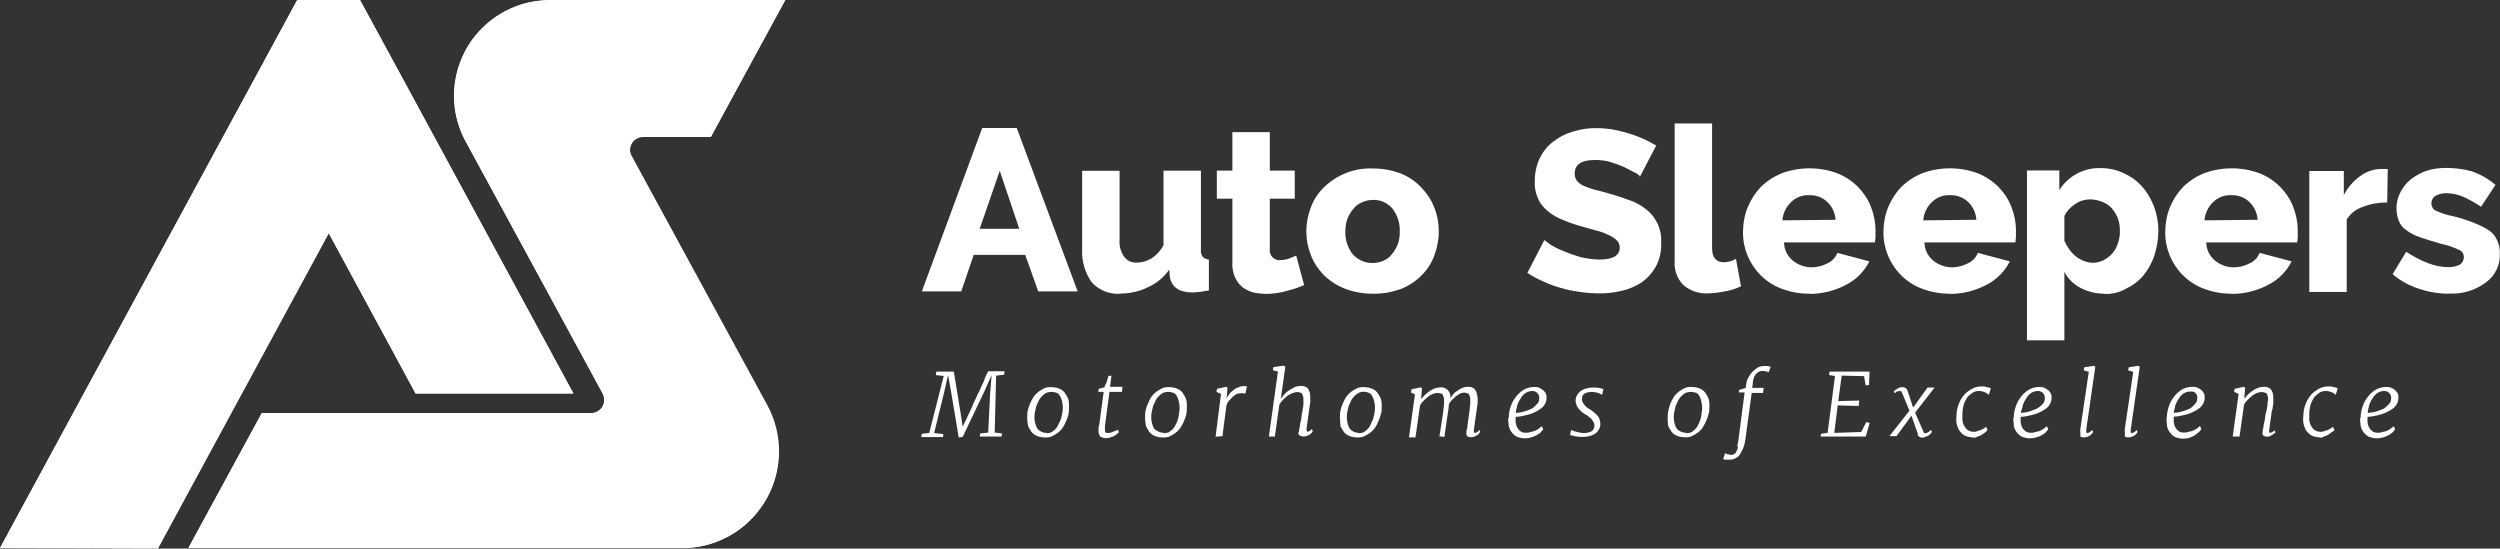 <?xml version="1.0" encoding="UTF-8"?>
<svg id="Layer_2" data-name="Layer 2" xmlns="http://www.w3.org/2000/svg" viewBox="0 0 138.31 30.35">
  <rect x="0" y="0" width="138.31" height="30.35" fill="#333333" stroke="none"/>
  <defs>
    <style>
      .auto-sleepers-dfs-1 {
        fill: #fff;
      }
    </style>
  </defs>
  <g id="Layer_1-2" data-name="Layer 1">
    <g>
      <g id="Group_18" data-name="Group 18">
        <path id="Path_112" data-name="Path 112" class="auto-sleepers-dfs-1" d="M37.62,30.32H10.42l4.06-7.46h18.21c.4.01.73-.3.75-.69,0,0,0-.02,0-.03,0-.12-.03-.25-.08-.36l-7.63-14.01c-1.36-2.57-.39-5.76,2.18-7.13C28.71.21,29.59,0,30.49.03h12.93l-4.09,7.55h-3.73c-.4-.01-.73.3-.75.69,0,0,0,.02,0,.03,0,.12.03.25.08.36l7.49,13.79c1.41,2.59.45,5.83-2.14,7.24,0,0,0,0-.01,0-.81.44-1.73.66-2.65.63M0,30.32L13.82,4.84l2.63-4.84h3.46l2.63,4.84,9.17,16.91h-8.71l-4.81-8.84-9.45,17.44L0,30.32Z"/>
        <path id="Path_113" data-name="Path 113" class="auto-sleepers-dfs-1" d="M34.94,8.62c-.19-.36-.06-.8.3-.99,0,0,0,0,0,0,.11-.06.23-.09.36-.08h3.73L43.45,0h-12.93c-2.92-.04-5.32,2.28-5.39,5.2-.02.89.19,1.78.61,2.57l7.6,14.01c.19.36.06.8-.3.99,0,0,0,0,0,0-.11.06-.23.09-.36.08H14.49l-4.06,7.46h27.2c2.95.07,5.4-2.27,5.47-5.22.02-.93-.2-1.84-.64-2.66l-7.52-13.82Z"/>
      </g>
      <path id="Path_114" data-name="Path 114" class="auto-sleepers-dfs-1" d="M23,21.78h8.73L22.55,4.84l-2.63-4.84h-3.48l-2.62,4.84L0,30.32h8.73l9.45-17.44,4.81,8.9Z"/>
      <g id="Group_19" data-name="Group 19">
        <path id="Path_115" data-name="Path 115" class="auto-sleepers-dfs-1" d="M56.39,12.66l-1.08-3.21-1.11,3.21h2.18ZM54.34,7.08h1.91l3.37,9.04h-2.18l-.72-2.02h-2.85l-.69,2.02h-2.18l3.34-9.04Z"/>
        <path id="Path_116" data-name="Path 116" class="auto-sleepers-dfs-1" d="M62,16.25c-.6.05-1.2-.19-1.6-.63-.39-.55-.57-1.21-.53-1.88v-4.29h2.07v3.81c-.03.33.06.67.25.94.16.22.42.34.69.33.28,0,.56-.08.8-.22.29-.18.53-.44.69-.75v-4.12h2.07v4.37c-.02.15.02.3.11.41.09.08.21.13.33.14v1.71l-.5.08c-.14,0-.28.03-.39.03-.75,0-1.16-.28-1.27-.86l-.03-.41c-.29.42-.69.76-1.16.97-.48.24-1.01.36-1.55.36"/>
        <path id="Path_117" data-name="Path 117" class="auto-sleepers-dfs-1" d="M72.17,15.76c-.31.14-.64.25-.97.33-.36.11-.73.16-1.11.17-.25,0-.5-.03-.75-.08-.22-.06-.43-.16-.61-.3-.18-.15-.32-.34-.41-.55-.11-.26-.16-.55-.14-.83v-3.51h-.86v-1.55h.86v-2.13h2.07v2.13h1.38v1.55h-1.38v2.79c-.04.29.16.56.45.61.04,0,.09,0,.13,0,.16,0,.32-.03.47-.08l.41-.17.44,1.63Z"/>
        <path id="Path_118" data-name="Path 118" class="auto-sleepers-dfs-1" d="M74.43,12.8c-.02.46.13.91.41,1.27.43.47,1.1.61,1.69.36.18-.08.35-.2.47-.36.14-.17.25-.35.33-.55.08-.23.12-.47.11-.72.02-.46-.13-.91-.41-1.27-.27-.31-.67-.49-1.08-.47-.21,0-.42.05-.61.14-.19.07-.35.2-.47.36-.14.17-.25.35-.33.55-.07.22-.11.46-.11.69M75.95,16.25c-.53,0-1.05-.09-1.55-.28-.43-.17-.83-.43-1.16-.75-.31-.32-.56-.69-.72-1.11-.33-.84-.33-1.78,0-2.63.15-.42.4-.8.72-1.11.72-.71,1.7-1.09,2.71-1.05.53,0,1.05.09,1.55.28.43.17.82.44,1.13.77.31.32.56.69.72,1.11.17.42.25.87.25,1.33,0,.45-.09.9-.25,1.33-.15.42-.4.8-.72,1.11-.33.33-.72.58-1.16.75-.49.17-1,.26-1.52.25"/>
        <path id="Path_119" data-name="Path 119" class="auto-sleepers-dfs-1" d="M90.71,9.73c-.08-.08-.17-.15-.28-.19-.19-.11-.39-.19-.58-.3-.25-.11-.51-.2-.77-.28-.27-.08-.55-.11-.83-.11-.77,0-1.13.25-1.13.75,0,.14.03.27.11.39.1.12.22.21.36.28.2.09.4.16.61.22.25.05.53.14.83.22.41.11.8.25,1.19.39.33.12.64.3.91.53.25.2.44.46.58.75.15.34.22.71.19,1.08.02.45-.08.9-.3,1.3-.19.34-.45.63-.77.86-.34.22-.71.38-1.11.47-.42.1-.84.15-1.27.14-.35,0-.7-.03-1.05-.08-.36-.05-.71-.12-1.05-.22-.33-.09-.66-.21-.97-.36-.31-.13-.6-.29-.88-.47l.94-1.82.33.25c.23.14.47.26.72.36.31.13.62.24.94.33.34.09.7.13,1.05.14.75,0,1.13-.22,1.13-.66,0-.16-.06-.31-.17-.41-.14-.13-.3-.23-.47-.3-.23-.11-.47-.2-.72-.25-.28-.08-.58-.17-.88-.25-.38-.11-.75-.25-1.11-.41-.28-.13-.55-.31-.77-.53-.2-.18-.35-.41-.44-.66-.11-.28-.16-.58-.14-.88,0-.44.09-.87.28-1.27.18-.36.43-.67.75-.91.32-.25.69-.44,1.08-.55.42-.13.86-.2,1.3-.19.32,0,.63.03.94.08.3.06.59.13.88.22.27.08.54.19.8.3.25.11.47.25.69.36l-.91,1.74Z"/>
        <path id="Path_120" data-name="Path 120" class="auto-sleepers-dfs-1" d="M92.65,6.83h2.07v6.91c0,.5.22.77.66.77.11,0,.22-.02.33-.05.12-.03.23-.08.33-.14l.28,1.52c-.28.13-.58.23-.88.28-.31.06-.62.1-.94.11-.5.03-1-.14-1.38-.47-.34-.35-.51-.84-.47-1.33v-7.6Z"/>
        <path id="Path_121" data-name="Path 121" class="auto-sleepers-dfs-1" d="M101.55,12.16c-.02-.38-.19-.74-.47-1-.27-.25-.63-.38-1-.36-.37-.02-.73.12-1,.39-.27.26-.44.62-.47,1l2.93-.03ZM100.11,16.25c-.53,0-1.05-.09-1.55-.28-.44-.16-.83-.42-1.16-.75-.63-.63-.98-1.49-.97-2.38,0-.46.08-.92.25-1.35.17-.42.41-.8.72-1.13.33-.33.73-.59,1.16-.77,1-.37,2.1-.37,3.1,0,.42.17.81.43,1.13.75.31.32.56.69.72,1.11.16.41.25.85.25,1.3v.36c0,.11-.03.19-.03.3h-5.03c0,.4.19.77.5,1.02.29.23.65.36,1.02.36.31,0,.61-.08.88-.22.25-.11.45-.32.55-.58l1.77.47c-.27.54-.71.99-1.24,1.27-.64.35-1.35.53-2.07.53"/>
        <path id="Path_122" data-name="Path 122" class="auto-sleepers-dfs-1" d="M109.34,12.16c-.02-.38-.19-.74-.47-1-.27-.25-.63-.38-1-.36-.37-.02-.73.12-1,.39-.27.26-.44.62-.47,1l2.93-.03ZM107.88,16.25c-.53,0-1.05-.09-1.55-.28-.44-.16-.83-.42-1.16-.75-.63-.63-.98-1.49-.97-2.38,0-.46.08-.92.25-1.35.17-.42.41-.8.72-1.13.33-.33.73-.59,1.16-.77,1-.37,2.1-.37,3.1,0,.42.17.81.43,1.13.75.31.32.56.69.72,1.11.16.41.25.85.25,1.3v.36c0,.11-.03.19-.03.3h-5.03c0,.4.19.77.5,1.02.29.23.65.36,1.02.36.31,0,.61-.08.88-.22.25-.11.45-.32.55-.58l1.77.47c-.27.54-.71.99-1.24,1.27-.64.35-1.35.53-2.07.53"/>
        <path id="Path_123" data-name="Path 123" class="auto-sleepers-dfs-1" d="M115.76,14.54c.21,0,.42-.05.61-.14.19-.1.36-.23.5-.39.14-.16.24-.35.3-.55.08-.22.12-.46.11-.69,0-.24-.03-.47-.11-.69-.08-.2-.2-.39-.33-.55-.14-.16-.32-.28-.53-.36-.21-.09-.44-.13-.66-.14-.3,0-.58.08-.83.25-.26.16-.47.39-.61.66v1.38c.14.33.35.63.63.86.26.21.58.34.91.36M116.44,16.25c-.47,0-.94-.11-1.35-.33-.38-.2-.69-.51-.88-.88v3.79h-2.07v-9.4h1.79v1.08c.5-.78,1.37-1.24,2.29-1.21.44,0,.87.09,1.27.28.38.17.72.41,1,.72.29.32.51.7.67,1.1.16.43.25.89.25,1.35,0,.47-.08.94-.22,1.38-.13.4-.34.78-.61,1.11-.26.31-.58.55-.94.72-.36.21-.77.32-1.19.3"/>
        <path id="Path_124" data-name="Path 124" class="auto-sleepers-dfs-1" d="M124.9,12.16c-.02-.38-.19-.74-.47-1-.27-.25-.63-.38-1-.36-.37-.02-.73.12-1,.39-.27.26-.44.62-.47,1l2.93-.03ZM123.47,16.25c-.53,0-1.05-.09-1.55-.28-.44-.16-.83-.42-1.16-.75-.63-.63-.98-1.49-.97-2.38,0-.46.08-.92.25-1.35.17-.42.41-.8.72-1.13.33-.33.73-.59,1.16-.77,1-.37,2.1-.37,3.1,0,.42.17.81.43,1.13.75.31.32.56.69.72,1.11.16.41.25.85.25,1.3v.36c0,.11-.03.19-.03.3h-5.03c0,.4.19.77.5,1.02.29.23.65.36,1.02.36.31,0,.61-.08.88-.22.25-.11.45-.32.55-.58l1.77.47c-.27.54-.71.99-1.24,1.27-.64.35-1.35.53-2.07.53"/>
        <path id="Path_125" data-name="Path 125" class="auto-sleepers-dfs-1" d="M132.06,11.2c-.46,0-.92.08-1.35.25-.37.12-.68.37-.88.69v4.01h-2.07v-6.69h1.91v1.33c.22-.42.53-.78.91-1.05.34-.25.74-.39,1.16-.39h.36l-.03,1.85Z"/>
        <path id="Path_126" data-name="Path 126" class="auto-sleepers-dfs-1" d="M135.52,16.25c-.58,0-1.16-.09-1.71-.28-.53-.17-1.02-.44-1.44-.8l.75-1.24c.38.25.79.47,1.21.63.36.14.75.22,1.13.22.22,0,.44-.04.63-.14.14-.09.22-.25.22-.41,0-.18-.1-.35-.28-.41-.31-.15-.63-.26-.97-.33-.47-.14-.86-.25-1.16-.36-.28-.09-.54-.22-.77-.39-.18-.12-.33-.3-.41-.5-.21-.52-.18-1.11.08-1.6.14-.28.34-.53.58-.72.26-.2.55-.36.86-.47.35-.11.71-.16,1.08-.16.49,0,.97.06,1.44.19.48.17.92.42,1.3.75l-.8,1.21c-.33-.23-.68-.42-1.05-.58-.28-.11-.58-.17-.88-.17-.2,0-.4.04-.58.14-.23.14-.3.43-.17.66.04.08.11.14.19.17.3.14.61.24.94.3.41.1.82.23,1.21.39.28.11.55.25.8.41.2.14.35.33.44.55.1.23.15.47.14.72.03.62-.25,1.21-.75,1.58-.59.45-1.31.67-2.05.63"/>
      </g>
      <g id="Group_20" data-name="Group 20">
        <path id="Path_127" data-name="Path 127" class="auto-sleepers-dfs-1" d="M50.97,24.17l.03-.17.41-.05.8-3.15-.44-.05.03-.19h.97l.41,2.52.08.53.25-.53c.05-.11.11-.22.17-.36s.14-.28.19-.44c.08-.14.14-.3.22-.47.08-.15.16-.31.22-.47.08-.14.14-.29.19-.44.05-.14.11-.25.17-.36h.91l-.03.19-.44.05-.08,3.15.41.05-.03.17h-1.21l.03-.17.44-.05.11-2.18.08-1-.39.88-1.21,2.54-.22.03-.42-2.51-.17-.94-.22.97-.55,2.24.5.05v.17h-1.22Z"/>
        <path id="Path_128" data-name="Path 128" class="auto-sleepers-dfs-1" d="M57.88,23.97c.09,0,.19-.02.28-.05.08-.05.15-.1.22-.17.07-.07.13-.15.17-.25.05-.11.08-.19.14-.3l.08-.33c.02-.11.03-.22.03-.33,0-.12-.02-.24-.05-.36-.02-.1-.06-.19-.11-.28-.04-.08-.11-.14-.19-.17-.09-.03-.18-.05-.28-.05-.09,0-.19.02-.28.05-.17.1-.32.24-.41.41-.05.11-.08.19-.14.3l-.08.33c-.02.11-.03.22-.03.33,0,.22.06.44.17.63.13.14.31.22.5.22M56.83,23.12c0-.14,0-.28.03-.41.03-.14.08-.28.14-.41.05-.14.14-.25.19-.36.08-.11.17-.2.28-.28.1-.07.22-.14.33-.19.12-.05.26-.06.39-.05.14,0,.28.03.41.08.12.05.22.12.3.22.07.1.14.22.19.33.05.15.06.31.05.47,0,.14,0,.28-.03.41-.03.13-.08.26-.14.39-.05.13-.11.25-.19.36-.08.11-.17.2-.28.28-.1.07-.22.14-.33.19-.12.05-.26.06-.39.05-.14,0-.28-.03-.41-.08-.12-.05-.22-.12-.3-.22-.07-.1-.14-.22-.19-.33-.03-.15-.05-.29-.05-.44"/>
        <path id="Path_129" data-name="Path 129" class="auto-sleepers-dfs-1" d="M60.78,23.81v-.17s0-.08.03-.11l.25-1.85h-.3l.03-.17.3-.08s.05-.07.05-.11l.08-.17c.03-.06.05-.13.05-.19.03-.05.05-.11.05-.17h.17l-.08.61h.69l-.03.28h-.69l-.22,1.66c0,.08-.03.17-.03.22v.28s.03.05.03.08c.02.02.05.03.08.03h.11s.1,0,.14-.03c.05-.03.08-.03.14-.05s.08-.05.14-.05c.03-.03.05-.03.08-.05l.05.14-.11.11c-.05.03-.11.08-.17.11-.07.03-.15.06-.22.08-.07.02-.15.03-.22.03-.11,0-.21-.03-.3-.08-.07-.09-.11-.21-.11-.33"/>
        <path id="Path_130" data-name="Path 130" class="auto-sleepers-dfs-1" d="M64.37,23.97c.09,0,.19-.02.28-.05.08-.05.15-.1.22-.17.07-.07.13-.15.17-.25.11-.2.17-.41.19-.63.02-.11.03-.22.03-.33,0-.12-.02-.24-.05-.36-.02-.1-.06-.19-.11-.28-.04-.08-.11-.14-.19-.17-.09-.03-.18-.05-.28-.05-.09,0-.19.02-.28.05-.17.1-.32.24-.41.41-.05.11-.08.19-.14.3l-.08.33c-.02.11-.03.22-.03.33,0,.22.06.44.17.63.15.13.33.21.53.22M63.35,23.12c0-.14,0-.28.03-.41.03-.14.08-.28.14-.41.05-.13.11-.25.19-.36.08-.11.17-.2.28-.28.1-.07.22-.14.33-.19.12-.05.26-.06.39-.05.14,0,.28.03.41.08.12.05.22.12.3.22.07.1.14.22.19.33.05.15.06.31.05.47,0,.14,0,.28-.03.41-.03.13-.08.26-.14.39-.05.14-.14.25-.19.36-.08.11-.17.2-.28.28-.1.07-.22.14-.33.19-.12.05-.26.06-.39.05-.14,0-.28-.03-.41-.08-.12-.05-.22-.12-.3-.22-.07-.1-.14-.22-.19-.33-.03-.15-.05-.29-.05-.44"/>
        <path id="Path_131" data-name="Path 131" class="auto-sleepers-dfs-1" d="M67.25,24.17l.3-2.38-.25-.11.03-.17.5-.11.08.05-.03.41-.03.19c.04-.08.08-.15.14-.22.06-.09.13-.16.22-.22.07-.08.17-.14.28-.17.1-.05.22-.08.33-.08h.08s.06,0,.08.03l-.08.39c-.07-.02-.15-.03-.22-.03-.08,0-.17.03-.22.03-.08.03-.16.08-.22.14-.08.07-.15.14-.22.22-.08.08-.14.19-.17.3l-.22,1.69-.39.03Z"/>
        <path id="Path_132" data-name="Path 132" class="auto-sleepers-dfs-1" d="M71.86,23.92c0-.07,0-.13.03-.19,0-.08.03-.14.03-.22,0-.08.02-.15.05-.22.02-.07.03-.15.03-.22,0-.05.03-.14.03-.22.03-.08.03-.17.05-.25.02-.08.03-.16.03-.25v-.25c0-.07,0-.13-.03-.19,0-.05-.03-.08-.05-.14-.03-.03-.07-.05-.11-.05-.04-.02-.09-.03-.14-.03-.09,0-.17.02-.25.05-.1.03-.19.08-.28.14-.09.07-.17.14-.25.22-.09.08-.16.17-.22.28l-.25,1.77h-.33l.5-3.59-.28-.08.03-.17.55-.08.11.05-.25,1.79c.07-.1.14-.19.22-.28.08-.09.17-.16.28-.22.1-.06.2-.12.3-.17.1-.03.2-.05.3-.05.07,0,.15,0,.22.03.05.03.14.05.17.11.05.06.09.14.11.22.02.11.03.22.03.33v.19c0,.08-.03.14-.03.22s-.03.14-.03.22c-.02.07-.03.15-.03.22,0,.05-.03.14-.03.19,0,.08-.03.14-.03.22s-.03.14-.03.22-.03.14-.03.19c0,.11.03.17.05.17.04,0,.08,0,.11-.03.05-.03.1-.07.14-.11l.05.11s-.03.05-.05.08l-.11.11-.17.08c-.06.02-.13.03-.19.03-.07,0-.13-.02-.19-.05-.07-.03-.11-.11-.09-.18,0,0,0,0,0-.01"/>
        <path id="Path_133" data-name="Path 133" class="auto-sleepers-dfs-1" d="M75.15,23.97c.09,0,.19-.02.28-.05.08-.05.15-.1.22-.17.07-.07.13-.15.17-.25.05-.11.08-.19.14-.3l.08-.33c.02-.11.03-.22.03-.33,0-.12-.02-.24-.05-.36-.02-.1-.06-.19-.11-.28-.04-.08-.11-.14-.19-.17-.17-.08-.38-.08-.55,0-.17.1-.32.24-.41.41-.05.11-.08.19-.14.3l-.08.33c-.02.11-.03.22-.03.33,0,.22.06.44.17.63.13.14.31.22.5.22M74.13,23.12c0-.14,0-.28.03-.41.03-.14.08-.28.14-.41.05-.13.11-.25.19-.36.08-.11.17-.2.28-.28.1-.07.22-.14.33-.19.12-.05.26-.06.39-.05.14,0,.28.03.41.08.12.05.22.12.3.22.07.1.14.22.19.33.05.15.06.31.05.47,0,.14,0,.28-.05.41-.03.13-.08.26-.14.39-.05.13-.11.25-.19.36-.08.11-.17.2-.28.28-.1.07-.22.14-.33.19-.12.05-.26.06-.39.05-.14,0-.28-.03-.41-.08-.12-.05-.22-.12-.3-.22-.07-.1-.14-.22-.19-.33,0-.14-.03-.28-.03-.44"/>
        <path id="Path_134" data-name="Path 134" class="auto-sleepers-dfs-1" d="M79.63,24.17l.17-1.08c0-.08.03-.14.03-.22s.03-.17.03-.25.03-.17.03-.25v-.22c0-.07,0-.13-.03-.19,0-.05-.03-.08-.05-.14-.03-.03-.07-.05-.11-.05-.05-.02-.11-.03-.17-.03-.09,0-.17.02-.25.05-.09.04-.17.08-.25.14-.09.07-.17.14-.25.22-.09.08-.16.17-.22.28l-.25,1.77h-.36l.33-2.38-.22-.11.03-.17.5-.11.08.05-.05.61c.07-.09.14-.17.22-.25.09-.08.18-.15.28-.22.09-.06.18-.1.28-.14.1-.03.2-.05.3-.05.27-.02.51.18.54.45,0,.05,0,.1-.01.15.05-.08.14-.17.19-.25.08-.07.16-.14.25-.19.08-.06.16-.1.25-.14.09-.03.18-.05.28-.05.07,0,.15,0,.22.03.05.03.14.05.17.11.05.06.09.14.11.22.03.11.05.22.05.33v.19c0,.08-.03.14-.03.22s-.03.14-.03.22c-.02.07-.03.15-.03.22,0,.05-.03.14-.03.19,0,.08-.03.14-.03.22s-.03.14-.03.22-.03.14-.03.19v.14s.02.05.05.05c.05,0,.08-.03.11-.03.06-.03.11-.08.14-.14l.05.11s-.03.05-.05.08l-.11.11-.17.08c-.06.02-.13.03-.19.03-.07,0-.13-.02-.19-.05-.05-.06-.07-.14-.05-.22,0-.07,0-.13.03-.19.02-.07.03-.15.03-.22,0-.08.03-.17.03-.22,0-.08.03-.14.03-.22s.03-.14.03-.22c.02-.08.03-.16.03-.25,0-.08.03-.17.03-.25v-.22c0-.07,0-.13-.03-.19,0-.05-.03-.08-.05-.14-.03-.03-.07-.05-.11-.05-.05,0-.08-.03-.14-.03-.08,0-.15.02-.22.05-.08.03-.16.08-.22.14-.08.05-.14.14-.22.19-.07.08-.14.16-.19.25,0,.11-.03.22-.03.33-.03.11-.03.22-.05.3l-.17,1.19-.25-.03Z"/>
        <path id="Path_135" data-name="Path 135" class="auto-sleepers-dfs-1" d="M83.86,22.84c.2,0,.39-.05.58-.11.08-.03.19-.08.28-.11.08-.04.16-.1.22-.17.06-.06.12-.12.17-.19.03-.07.05-.15.05-.22,0-.11-.03-.22-.11-.3-.07-.07-.17-.11-.28-.11-.09,0-.17.02-.25.05-.08.03-.16.08-.22.14-.07.06-.13.14-.17.22-.06.08-.1.16-.14.25-.04.09-.07.18-.08.28-.03.09-.05.18-.05.28M83.47,23.12c0-.22.04-.43.11-.63.06-.2.17-.39.3-.55.12-.16.27-.29.44-.39.17-.09.36-.14.55-.14.1,0,.21,0,.3.05.08.04.15.08.22.14.06.05.11.12.14.19.03.07.04.15.03.22,0,.12-.03.23-.08.33-.06.11-.14.21-.25.28-.1.07-.22.14-.33.19-.12.06-.25.11-.39.14-.11.03-.25.05-.36.08-.1.02-.2.03-.3.03v.3c.01.1.04.19.08.28.05.09.11.16.19.22.09.06.2.09.3.08.07,0,.15,0,.22-.03.08-.03.14-.03.22-.05.08-.03.15-.07.22-.11.08-.05.14-.11.22-.17l.08.17c-.05.05-.08.11-.14.17-.24.2-.54.32-.86.33-.15,0-.3-.03-.44-.08-.24-.12-.41-.34-.47-.61-.02-.15-.03-.29-.03-.44"/>
        <path id="Path_136" data-name="Path 136" class="auto-sleepers-dfs-1" d="M86.87,24.06l.05-.28s.07.05.11.05c.05.03.11.05.17.05.05.03.14.03.19.05.08,0,.14.03.22.03.07,0,.15,0,.22-.03.07,0,.13-.02.19-.05.06-.03.11-.08.14-.14.07-.12.07-.27,0-.39-.03-.05-.08-.11-.11-.17-.05-.05-.11-.08-.17-.14-.05-.05-.1-.08-.17-.11-.05-.03-.11-.08-.17-.11l-.17-.17c-.06-.06-.11-.14-.14-.22-.09-.19-.08-.4.03-.58.05-.09.12-.16.19-.22.09-.06.2-.11.3-.14.12-.03.24-.05.36-.05h.19c.05,0,.14.03.19.03.05,0,.09.02.14.03.03,0,.05.03.08.03l-.08.33-.05-.05s-.08-.03-.11-.05c-.05-.03-.11-.03-.17-.05-.08,0-.14-.03-.22-.03-.13,0-.27.03-.39.08-.1.05-.17.16-.17.28,0,.07,0,.13.03.19.03.06.06.12.11.17.05.05.08.11.14.14.05.05.1.08.17.11.05.03.11.08.19.14.05.05.14.11.19.17.06.06.11.14.14.22.03.09.05.18.05.28,0,.11-.03.21-.08.3-.05.09-.11.16-.19.22-.09.06-.2.11-.3.14-.12.03-.24.05-.36.05h-.22c-.08,0-.14-.03-.22-.03-.06,0-.12-.02-.17-.05-.06,0-.11,0-.17-.03"/>
        <path id="Path_137" data-name="Path 137" class="auto-sleepers-dfs-1" d="M93.28,23.97c.09,0,.19-.02.28-.05.08-.05.15-.1.22-.17.07-.07.13-.15.17-.25.11-.2.17-.41.19-.63.02-.11.03-.22.03-.33,0-.12-.02-.24-.05-.36-.02-.1-.06-.19-.11-.28-.04-.08-.11-.14-.19-.17-.09-.03-.18-.05-.28-.05-.09,0-.19.02-.28.05-.17.1-.32.24-.41.41-.05.11-.08.19-.14.3l-.08.33c-.02.11-.03.22-.03.33,0,.22.06.44.17.63.14.14.33.21.53.22M92.26,23.12c0-.28.06-.57.17-.83.05-.14.14-.25.19-.36.08-.11.17-.2.28-.28.1-.07.22-.14.33-.19.12-.05.26-.06.39-.05.14,0,.28.03.41.08.12.05.22.12.3.22.07.1.14.22.19.33.05.15.06.31.05.47,0,.14,0,.28-.05.41-.03.13-.08.26-.14.39-.05.14-.14.25-.19.36-.08.11-.17.2-.28.28-.1.07-.22.14-.33.19-.12.05-.26.06-.39.05-.14,0-.28-.03-.41-.08-.12-.05-.22-.12-.3-.22-.07-.1-.14-.22-.19-.33-.02-.15-.03-.29-.03-.44"/>
        <path id="Path_138" data-name="Path 138" class="auto-sleepers-dfs-1" d="M96.16,24.47l.36-2.76h-.33l.03-.14.36-.11.03-.22c.02-.14.06-.27.14-.39.06-.11.13-.21.22-.3.09-.08.18-.16.28-.22.1-.05.22-.08.33-.08h.19c.07,0,.13.02.19.05l-.11.3c-.05-.03-.08-.05-.14-.05-.07-.02-.15-.03-.22-.03-.07,0-.13.02-.19.05-.06.04-.12.08-.17.14-.05.06-.09.14-.11.22-.03.09-.05.18-.05.28l-.03.25h.63l-.03.28h-.63l-.36,2.65c-.02.14-.06.28-.11.41l-.17.33c-.06.09-.15.17-.25.22-.09.05-.2.08-.3.08h-.22c-.06,0-.11,0-.17-.03l.11-.33s.04.01.05.03c.03.03.05.03.11.03.03,0,.08.03.11.03h.11c.05,0,.1-.02.14-.05.05-.03.09-.08.11-.14.03-.05.05-.14.08-.19-.03-.1-.03-.2,0-.3"/>
        <path id="Path_139" data-name="Path 139" class="auto-sleepers-dfs-1" d="M100.72,24.17l.03-.17.36-.05.41-3.15-.33-.05.03-.19h2.21l-.03.75h-.19l-.08-.5-1.24-.03-.19,1.41,1.16-.03-.03.3-1.16-.03-.19,1.52,1.49-.05.28-.55.19.05-.22.75h-2.49v.02Z"/>
        <path id="Path_140" data-name="Path 140" class="auto-sleepers-dfs-1" d="M106.08,23.94l-.33-.94-.83,1.13h-.39l1.11-1.41-.39-.94s-.03-.08-.05-.11-.08-.05-.11-.03h-.08s-.05.03-.08.03-.03.03-.05.05c-.03,0-.03.03-.03.05l-.08-.11s.03-.05.05-.05c.03-.03.07-.06.11-.08.05-.03.08-.05.14-.08.05-.02.11-.03.17-.03.05,0,.1,0,.14.03.03,0,.05.03.08.05s.05.05.05.08c.03.03.03.05.05.11l.28.86.8-1.11h.39l-1.08,1.39.44,1s.03.08.05.11.05.05.08.03c.05,0,.08-.03.14-.05.06-.04.12-.08.17-.14l.05.11s-.03.05-.05.08l-.11.11-.17.08c-.06.03-.13.05-.19.05-.05,0-.1,0-.14-.03-.03,0-.05-.03-.08-.05s-.05-.05-.05-.08c.03-.03,0-.05,0-.11"/>
        <path id="Path_141" data-name="Path 141" class="auto-sleepers-dfs-1" d="M109.09,24.19c-.12,0-.25-.03-.36-.08-.11-.05-.2-.13-.28-.22-.08-.1-.13-.21-.17-.33-.04-.14-.06-.29-.05-.44,0-.14.03-.25.03-.39.02-.13.06-.26.11-.39.05-.13.11-.25.19-.36.08-.11.17-.22.28-.3.11-.09.23-.16.36-.22.13-.05.27-.08.41-.08h.14s.1,0,.14.03c.05,0,.08.03.14.03.04,0,.08.02.11.05l-.11.36-.03-.03s-.03-.01-.03-.03h0c-.07-.05-.14-.09-.22-.11-.08-.03-.16-.05-.25-.05-.14,0-.27.03-.39.11-.11.08-.22.17-.3.28-.08.14-.15.29-.19.44-.04.19-.06.39-.05.58-.03.22.03.45.17.63.1.14.27.22.44.22.07,0,.13,0,.19-.03.05-.03.11-.03.17-.05l.17-.08c.05-.03.11-.08.17-.11l.08.17c-.03.05-.08.08-.11.11-.06.05-.12.1-.19.14-.08.05-.16.09-.25.11-.09.06-.2.08-.3.05"/>
        <path id="Path_142" data-name="Path 142" class="auto-sleepers-dfs-1" d="M111.8,22.84c.2,0,.39-.05.58-.11.08-.03.19-.08.28-.11.09-.05.17-.1.25-.17.06-.06.12-.12.17-.19.03-.07.05-.15.05-.22,0-.11-.03-.22-.11-.3-.07-.07-.17-.11-.28-.11-.09,0-.17.02-.25.05-.08.03-.16.08-.22.14-.07.06-.13.14-.17.22-.06.08-.1.16-.14.25-.04.09-.07.18-.08.28-.04.09-.07.18-.08.28M111.41,23.12c0-.22.04-.43.11-.63.06-.2.17-.39.3-.55.12-.16.27-.29.44-.39.17-.09.36-.14.55-.14.1,0,.21,0,.3.05.08.04.15.08.22.14.06.05.11.12.14.19.03.07.04.15.03.22,0,.12-.03.23-.08.33-.06.11-.14.21-.25.28-.1.07-.22.14-.33.19-.12.06-.25.11-.39.14-.11.03-.25.05-.36.08-.1.02-.2.03-.3.03v.3c.01.1.04.19.08.28.05.09.12.16.19.22.09.06.2.09.3.08.07,0,.15,0,.22-.03.08-.03.14-.03.22-.05.08-.03.15-.07.22-.11.08-.05.14-.11.22-.17l.08.17c-.05.05-.08.11-.14.17-.15.13-.33.23-.53.28-.11.03-.22.05-.33.05-.15,0-.3-.03-.44-.08-.24-.12-.41-.34-.47-.61,0-.17-.03-.3-.03-.44"/>
        <path id="Path_143" data-name="Path 143" class="auto-sleepers-dfs-1" d="M115.09,23.92v-.17l.47-3.18-.28-.08.03-.17.53-.08.08.05-.5,3.48v.14s.03.05.05.05c.03,0,.08-.03.11-.03.06-.04.12-.08.17-.14l.05.11s-.03.05-.05.08l-.11.11-.17.08c-.06.02-.13.03-.19.03-.07,0-.13-.02-.19-.05.01-.08.01-.17,0-.25"/>
        <path id="Path_144" data-name="Path 144" class="auto-sleepers-dfs-1" d="M117.55,23.92v-.17l.47-3.18-.28-.08.03-.17.53-.08.08.05-.5,3.48v.14s.03.05.05.05c.03,0,.08-.03.11-.03.06-.04.12-.08.17-.14l.05.11s-.03.05-.05.08l-.11.11-.17.08c-.06.02-.13.03-.19.03-.07,0-.13-.02-.19-.05.01-.08.01-.17,0-.25"/>
        <path id="Path_145" data-name="Path 145" class="auto-sleepers-dfs-1" d="M120.26,22.84c.2,0,.39-.05.58-.11.08-.03.19-.08.28-.11.08-.04.16-.1.22-.17.06-.06.12-.12.17-.19.03-.07.05-.15.05-.22.03-.18-.09-.35-.27-.38-.01,0-.02,0-.04,0h-.08c-.09,0-.17.02-.25.05-.08.03-.16.08-.22.14-.07.06-.13.14-.17.22-.06.08-.1.16-.14.25-.04.09-.07.18-.08.28-.03.05-.03.17-.05.25M119.88,23.11c0-.22.04-.43.11-.63.06-.2.17-.39.3-.55.12-.16.27-.29.44-.39.17-.09.36-.14.55-.14.1,0,.21,0,.3.05.08.04.15.08.22.14.06.05.11.12.14.19.03.07.04.15.03.22,0,.12-.03.23-.08.33-.06.11-.14.21-.25.28-.1.07-.22.14-.33.19-.12.06-.25.11-.39.14-.11.03-.25.05-.36.08-.1.02-.2.03-.3.03v.3c.01.1.04.19.08.28.05.09.11.16.19.22.09.06.2.09.3.08.07,0,.15,0,.22-.03.08-.03.14-.03.22-.05.08-.03.15-.07.22-.11.08-.05.14-.11.22-.17l.08.17c-.05.05-.08.11-.14.17-.08.05-.14.11-.22.17-.1.05-.2.1-.3.14-.11.03-.22.05-.33.05-.15,0-.3-.03-.44-.08-.24-.12-.41-.34-.47-.61-.02-.16-.03-.31-.03-.47"/>
        <path id="Path_146" data-name="Path 146" class="auto-sleepers-dfs-1" d="M123.52,24.17l.33-2.38-.25-.11.03-.17.5-.11.08.05-.05.61c.08-.08.14-.17.22-.25.09-.08.18-.15.28-.22.09-.06.18-.1.28-.14.1-.03.2-.05.3-.05.07,0,.15,0,.22.03.05.03.14.05.17.11.05.06.09.14.11.22.02.11.03.22.03.33v.19c0,.08-.03.14-.03.22,0,.08-.02.15-.05.22-.02.07-.03.15-.03.22,0,.05-.03.14-.03.19,0,.08-.03.14-.03.22s-.03.14-.03.22-.03.14-.03.19v.14s.03.05.05.05c.09-.02.18-.07.25-.14l.05.11s-.03.05-.05.05c-.03.03-.08.05-.11.08-.05.02-.1.05-.14.08-.05.02-.11.03-.17.03-.07,0-.13-.02-.19-.05-.06-.06-.08-.14-.05-.22,0-.07,0-.13.03-.19,0-.08.03-.14.03-.22.03-.08.03-.17.05-.22.02-.07.03-.15.03-.22,0-.08.03-.15.05-.22.03-.08.03-.17.05-.25.02-.08.03-.16.03-.25,0-.08.03-.17.03-.22,0-.07,0-.13-.03-.19,0-.05-.03-.08-.05-.14-.03-.03-.07-.05-.11-.05-.05-.02-.11-.03-.17-.03-.09,0-.17.02-.25.05-.09.04-.17.08-.25.14-.09.07-.17.14-.25.22-.09.08-.16.17-.22.28l-.25,1.77h-.39Z"/>
        <path id="Path_147" data-name="Path 147" class="auto-sleepers-dfs-1" d="M128.28,24.19c-.12,0-.25-.03-.36-.08-.11-.05-.2-.13-.28-.22-.08-.1-.13-.21-.17-.33-.04-.14-.06-.29-.05-.44,0-.14.03-.25.03-.39.02-.13.06-.26.11-.39.05-.13.11-.25.19-.36.08-.11.17-.22.28-.3.11-.09.23-.16.36-.22.13-.05.27-.08.41-.08h.14s.1,0,.14.03c.05,0,.08.03.14.03.04,0,.08.02.11.05l-.11.36-.03-.03s-.03-.01-.03-.03h0c-.07-.05-.14-.09-.22-.11-.08-.03-.16-.05-.25-.05-.14,0-.27.03-.39.11-.11.08-.22.17-.3.28-.08.14-.15.29-.19.44-.04.19-.06.39-.05.58-.03.22.03.45.17.63.1.14.27.22.44.22.07,0,.13,0,.19-.03.05-.03.11-.03.17-.05l.17-.08c.05-.03.11-.08.17-.11l.08.17c-.03.05-.08.09-.14.11-.06.05-.12.1-.19.14-.08.05-.16.09-.25.11-.08.06-.18.08-.28.05"/>
        <path id="Path_148" data-name="Path 148" class="auto-sleepers-dfs-1" d="M130.99,22.84c.2,0,.39-.05.58-.11.08-.03.19-.08.28-.11.08-.04.16-.1.22-.17.06-.06.12-.12.17-.19.03-.07.05-.15.05-.22,0-.11-.03-.22-.11-.3-.07-.07-.17-.11-.28-.11-.09,0-.17.02-.25.05-.08.03-.16.08-.22.14-.07.06-.13.14-.17.22-.06.08-.1.16-.14.25-.04.09-.07.18-.08.28-.03.09-.05.18-.05.28M130.6,23.12c0-.22.04-.43.11-.63.06-.2.17-.39.3-.55.12-.16.27-.29.44-.39.17-.09.36-.14.55-.14.1,0,.21,0,.3.05.08.03.16.08.22.14.06.05.11.12.14.19.03.07.04.15.03.22,0,.12-.03.23-.08.33-.06.11-.14.21-.25.28-.1.07-.22.14-.33.19-.12.06-.25.11-.39.14-.11.03-.25.05-.36.08-.1.02-.2.03-.3.03v.3c.01.1.04.19.08.28.05.09.11.16.19.22.09.06.2.09.3.08.07,0,.15,0,.22-.03.08-.03.14-.03.22-.05.08-.03.15-.07.22-.11.08-.05.14-.11.22-.17l.08.17c-.05.05-.08.11-.14.17-.15.13-.33.23-.53.28-.11.03-.22.05-.33.05-.15,0-.3-.03-.44-.08-.24-.12-.41-.34-.47-.61-.02-.15-.03-.29-.03-.44"/>
      </g>
    </g>
  </g>
</svg>